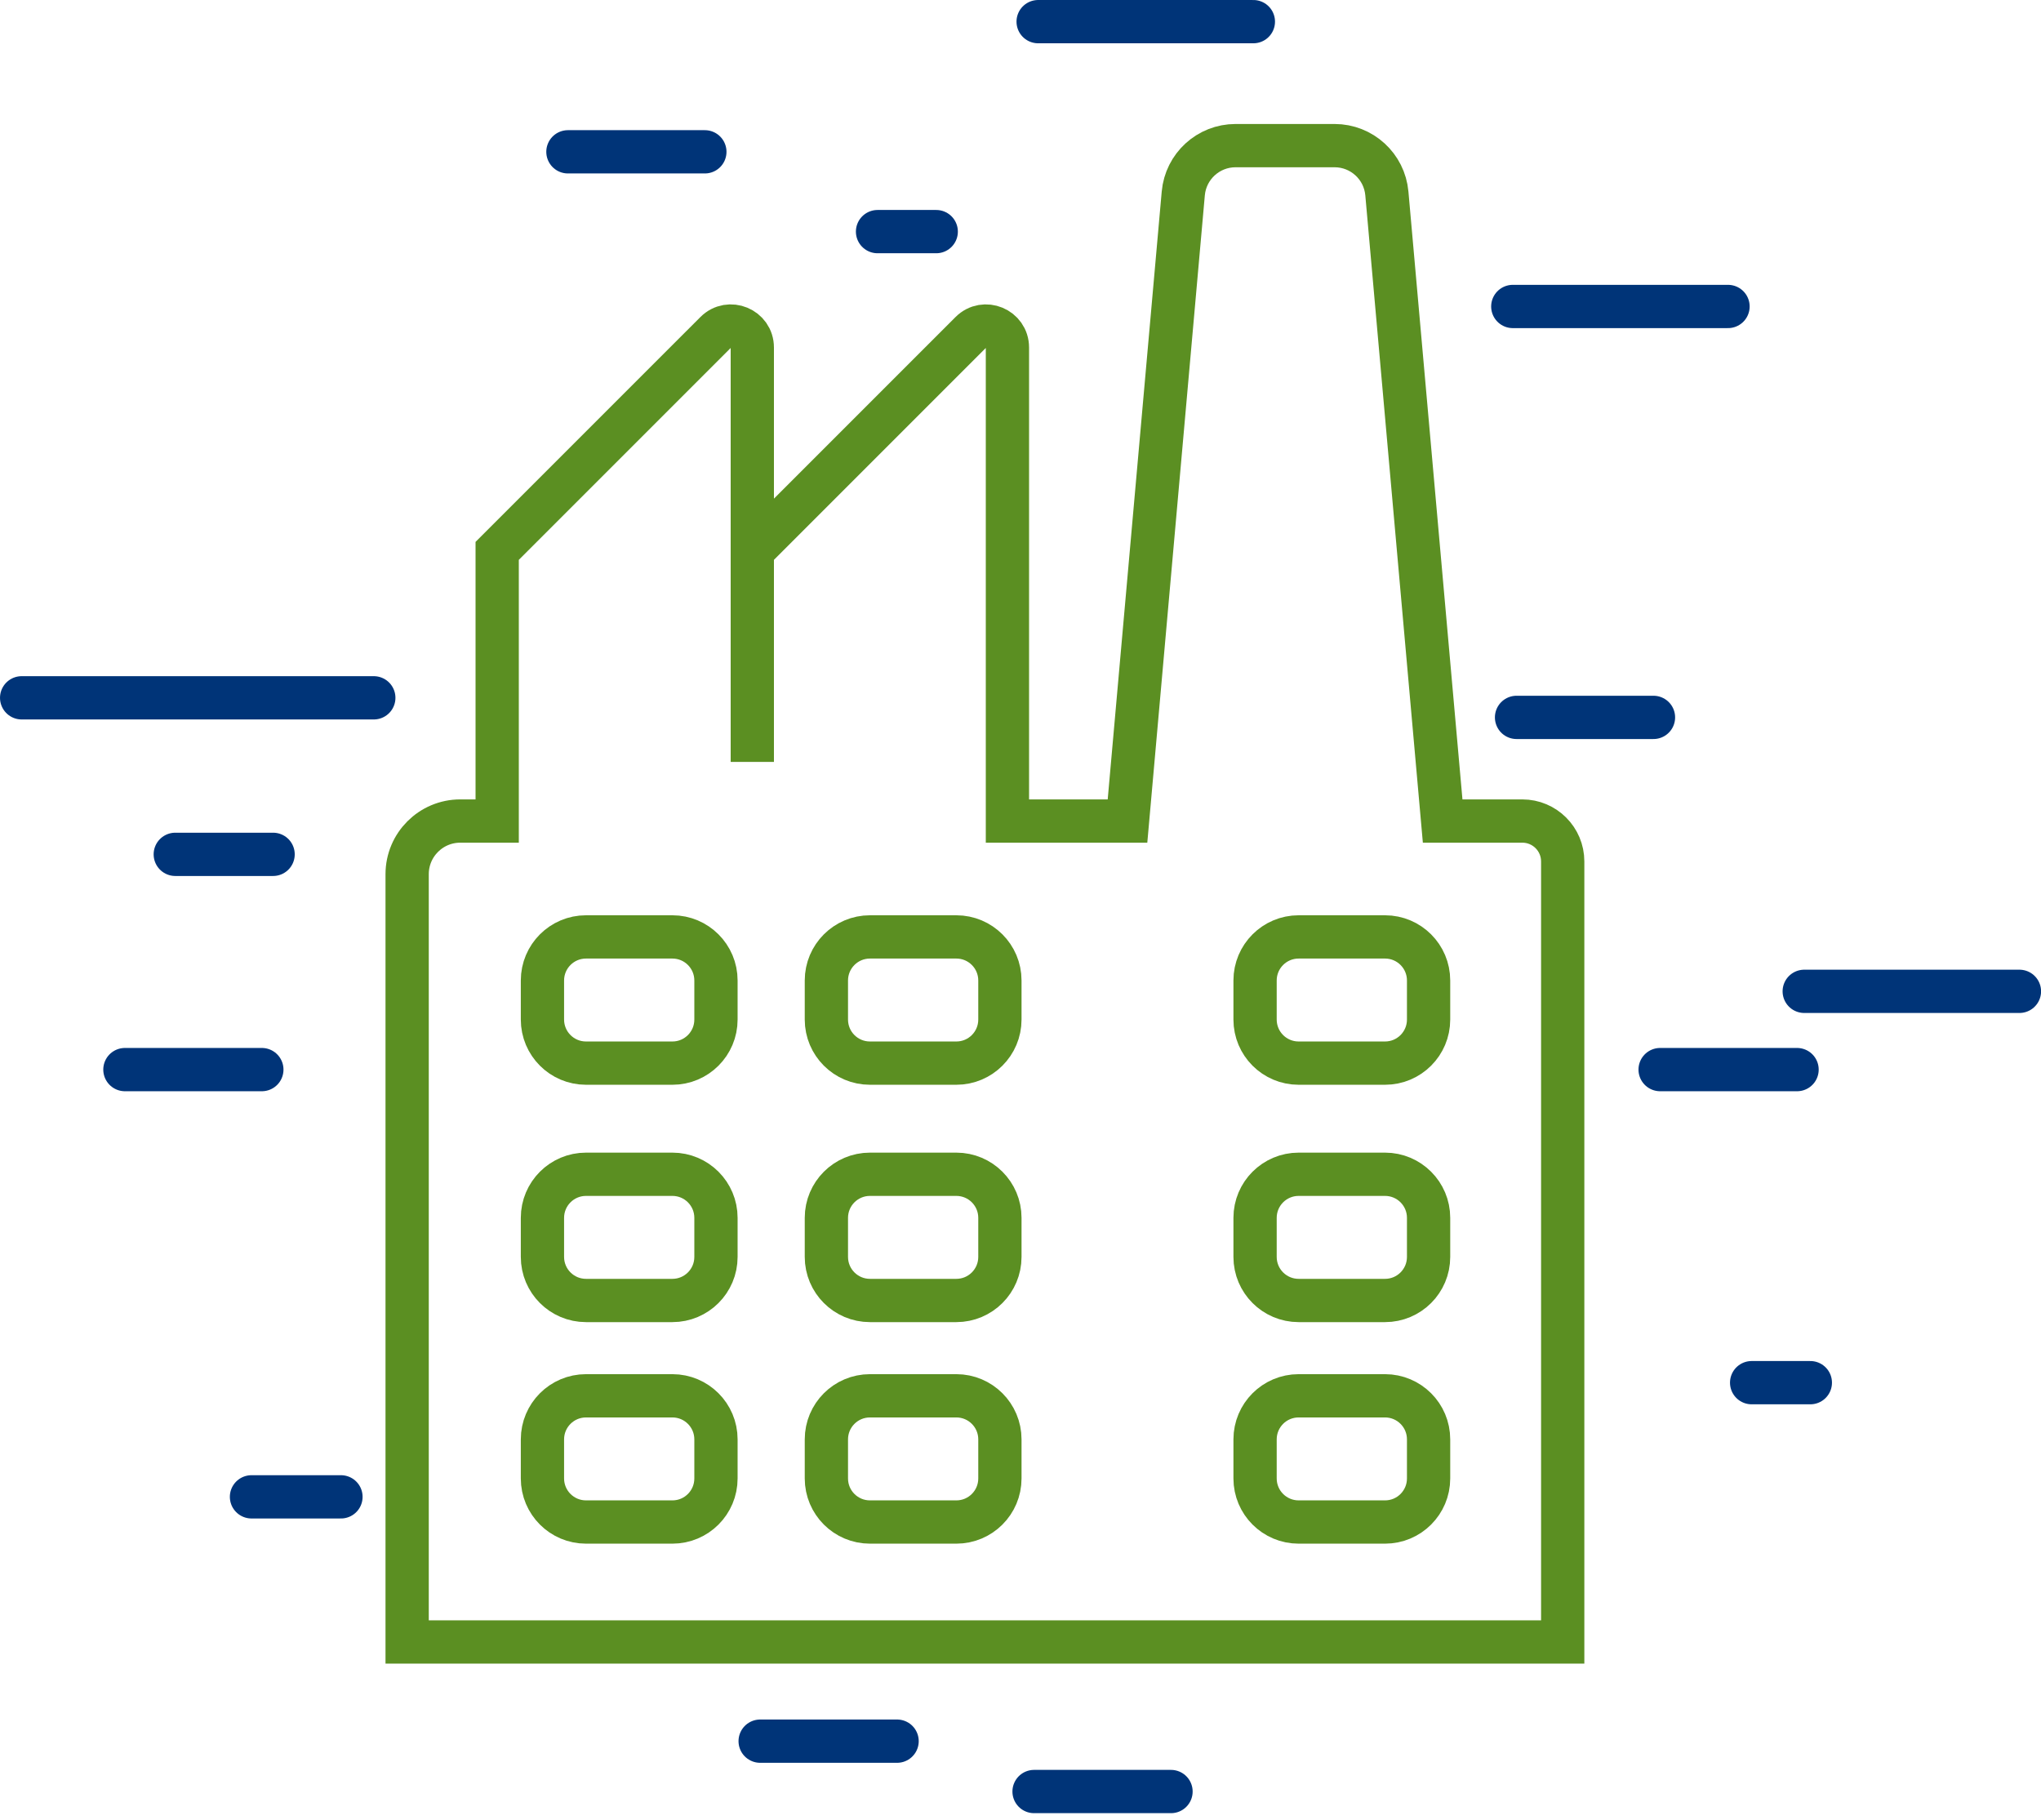 <?xml version="1.0" encoding="UTF-8"?>
<svg width="129px" height="115px" viewBox="0 0 129 115" version="1.1" xmlns="http://www.w3.org/2000/svg" xmlns:xlink="http://www.w3.org/1999/xlink">
    <!-- Generator: Sketch 50.2 (55047) - http://www.bohemiancoding.com/sketch -->
    <title>Integration &amp; Configuration</title>
    <desc>Created with Sketch.</desc>
    <defs></defs>
    <g id="ConRes-Homepage" stroke="none" stroke-width="1" fill="none" fill-rule="evenodd">
        <g id="CONT-015_Desktop-Home-1" transform="translate(-122, -2532)" stroke-width="2.735">
            <g id="Integration-&amp;-Configuration" transform="translate(122, 2532)">
                <path d="M47.549,48.148 L47.549,21.962 C47.549,20.753 46.088,20.149 45.235,21.003 L31.424,34.813 L31.424,51.886 L29.092,51.886 C27.237,51.886 25.733,53.39 25.733,55.245 L25.733,61.168 L25.733,103.766 L97.027,103.766 L98.77,103.766 L98.77,61.168 L98.77,54.44 C98.77,53.03 97.627,51.886 96.217,51.886 L91.182,51.886 L87.656,12.227 C87.504,10.515 86.07,9.203 84.351,9.203 L83.85,9.203 L78.093,9.203 C76.374,9.203 74.94,10.515 74.788,12.227 L71.263,51.886 L63.674,51.886 L63.674,21.962 C63.674,20.753 62.213,20.149 61.36,21.003 L58.725,23.637 L47.549,34.813" id="Stroke-1" stroke="#5B8F22"></path>
                <path d="M42.499,67.185 L37.038,67.185 C35.518,67.185 34.285,65.953 34.285,64.432 L34.285,61.962 C34.285,60.442 35.518,59.209 37.038,59.209 L42.499,59.209 C44.02,59.209 45.252,60.442 45.252,61.962 L45.252,64.432 C45.252,65.953 44.02,67.185 42.499,67.185 Z" id="Stroke-3" stroke="#5B8F22"></path>
                <path d="M60.445,67.185 L54.984,67.185 C53.464,67.185 52.231,65.953 52.231,64.432 L52.231,61.962 C52.231,60.442 53.464,59.209 54.984,59.209 L60.445,59.209 C61.966,59.209 63.198,60.442 63.198,61.962 L63.198,64.432 C63.198,65.953 61.966,67.185 60.445,67.185 Z" id="Stroke-5" stroke="#5B8F22"></path>
                <path d="M87.54,67.185 L82.079,67.185 C80.558,67.185 79.326,65.953 79.326,64.432 L79.326,61.962 C79.326,60.442 80.558,59.209 82.079,59.209 L87.54,59.209 C89.061,59.209 90.293,60.442 90.293,61.962 L90.293,64.432 C90.293,65.953 89.061,67.185 87.54,67.185 Z" id="Stroke-7" stroke="#5B8F22"></path>
                <path d="M42.499,82.185 L37.038,82.185 C35.518,82.185 34.285,80.953 34.285,79.432 L34.285,76.962 C34.285,75.442 35.518,74.209 37.038,74.209 L42.499,74.209 C44.02,74.209 45.252,75.442 45.252,76.962 L45.252,79.432 C45.252,80.953 44.02,82.185 42.499,82.185 Z" id="Stroke-9" stroke="#5B8F22"></path>
                <path d="M60.445,82.185 L54.984,82.185 C53.464,82.185 52.231,80.953 52.231,79.432 L52.231,76.962 C52.231,75.442 53.464,74.209 54.984,74.209 L60.445,74.209 C61.966,74.209 63.198,75.442 63.198,76.962 L63.198,79.432 C63.198,80.953 61.966,82.185 60.445,82.185 Z" id="Stroke-11" stroke="#5B8F22"></path>
                <path d="M87.54,82.185 L82.079,82.185 C80.558,82.185 79.326,80.953 79.326,79.432 L79.326,76.962 C79.326,75.442 80.558,74.209 82.079,74.209 L87.54,74.209 C89.061,74.209 90.293,75.442 90.293,76.962 L90.293,79.432 C90.293,80.953 89.061,82.185 87.54,82.185 Z" id="Stroke-13" stroke="#5B8F22"></path>
                <path d="M42.499,96.185 L37.038,96.185 C35.518,96.185 34.285,94.953 34.285,93.432 L34.285,90.962 C34.285,89.442 35.518,88.209 37.038,88.209 L42.499,88.209 C44.02,88.209 45.252,89.442 45.252,90.962 L45.252,93.432 C45.252,94.953 44.02,96.185 42.499,96.185 Z" id="Stroke-15" stroke="#5B8F22"></path>
                <path d="M60.445,96.185 L54.984,96.185 C53.464,96.185 52.231,94.953 52.231,93.432 L52.231,90.962 C52.231,89.442 53.464,88.209 54.984,88.209 L60.445,88.209 C61.966,88.209 63.198,89.442 63.198,90.962 L63.198,93.432 C63.198,94.953 61.966,96.185 60.445,96.185 Z" id="Stroke-17" stroke="#5B8F22"></path>
                <path d="M87.54,96.185 L82.079,96.185 C80.558,96.185 79.326,94.953 79.326,93.432 L79.326,90.962 C79.326,89.442 80.558,88.209 82.079,88.209 L87.54,88.209 C89.061,88.209 90.293,89.442 90.293,90.962 L90.293,93.432 C90.293,94.953 89.061,96.185 87.54,96.185 Z" id="Stroke-19" stroke="#5B8F22"></path>
                <path d="M114.035,62.648 L127.637,62.648" id="Stroke-21" stroke="#003478" stroke-linecap="round"></path>
                <path d="M95.615,19.368 L109.218,19.368" id="Stroke-23" stroke="#003478" stroke-linecap="round"></path>
                <path d="M65.615,1.368 L79.218,1.368" id="Stroke-25" stroke="#003478" stroke-linecap="round"></path>
                <path d="M95.852,45.336 L104.507,45.336" id="Stroke-27" stroke="#003478" stroke-linecap="round"></path>
                <path d="M65.357,113.217 L74.013,113.217" id="Stroke-29" stroke="#003478" stroke-linecap="round"></path>
                <path d="M55.464,14.637 L59.174,14.637" id="Stroke-31" stroke="#003478" stroke-linecap="round"></path>
                <path d="M110.711,87.379 L114.421,87.379" id="Stroke-33" stroke="#003478" stroke-linecap="round"></path>
                <path d="M48.045,110.034 L56.7,110.034" id="Stroke-35" stroke="#003478" stroke-linecap="round"></path>
                <path d="M104.927,67.594 L113.582,67.594" id="Stroke-37" stroke="#003478" stroke-linecap="round"></path>
                <path d="M7.895,67.594 L16.55,67.594" id="Stroke-39" stroke="#003478" stroke-linecap="round"></path>
                <path d="M15.895,94.594 L21.55,94.594" id="Stroke-41" stroke="#003478" stroke-linecap="round"></path>
                <path d="M35.895,9.594 L44.55,9.594" id="Stroke-43" stroke="#003478" stroke-linecap="round"></path>
                <path d="M11.078,53.991 L17.261,53.991" id="Stroke-45" stroke="#003478" stroke-linecap="round"></path>
                <path d="M1.368,44.099 L23.626,44.099" id="Stroke-47" stroke="#003478" stroke-linecap="round"></path>
            </g>
        </g>
    </g>
</svg>